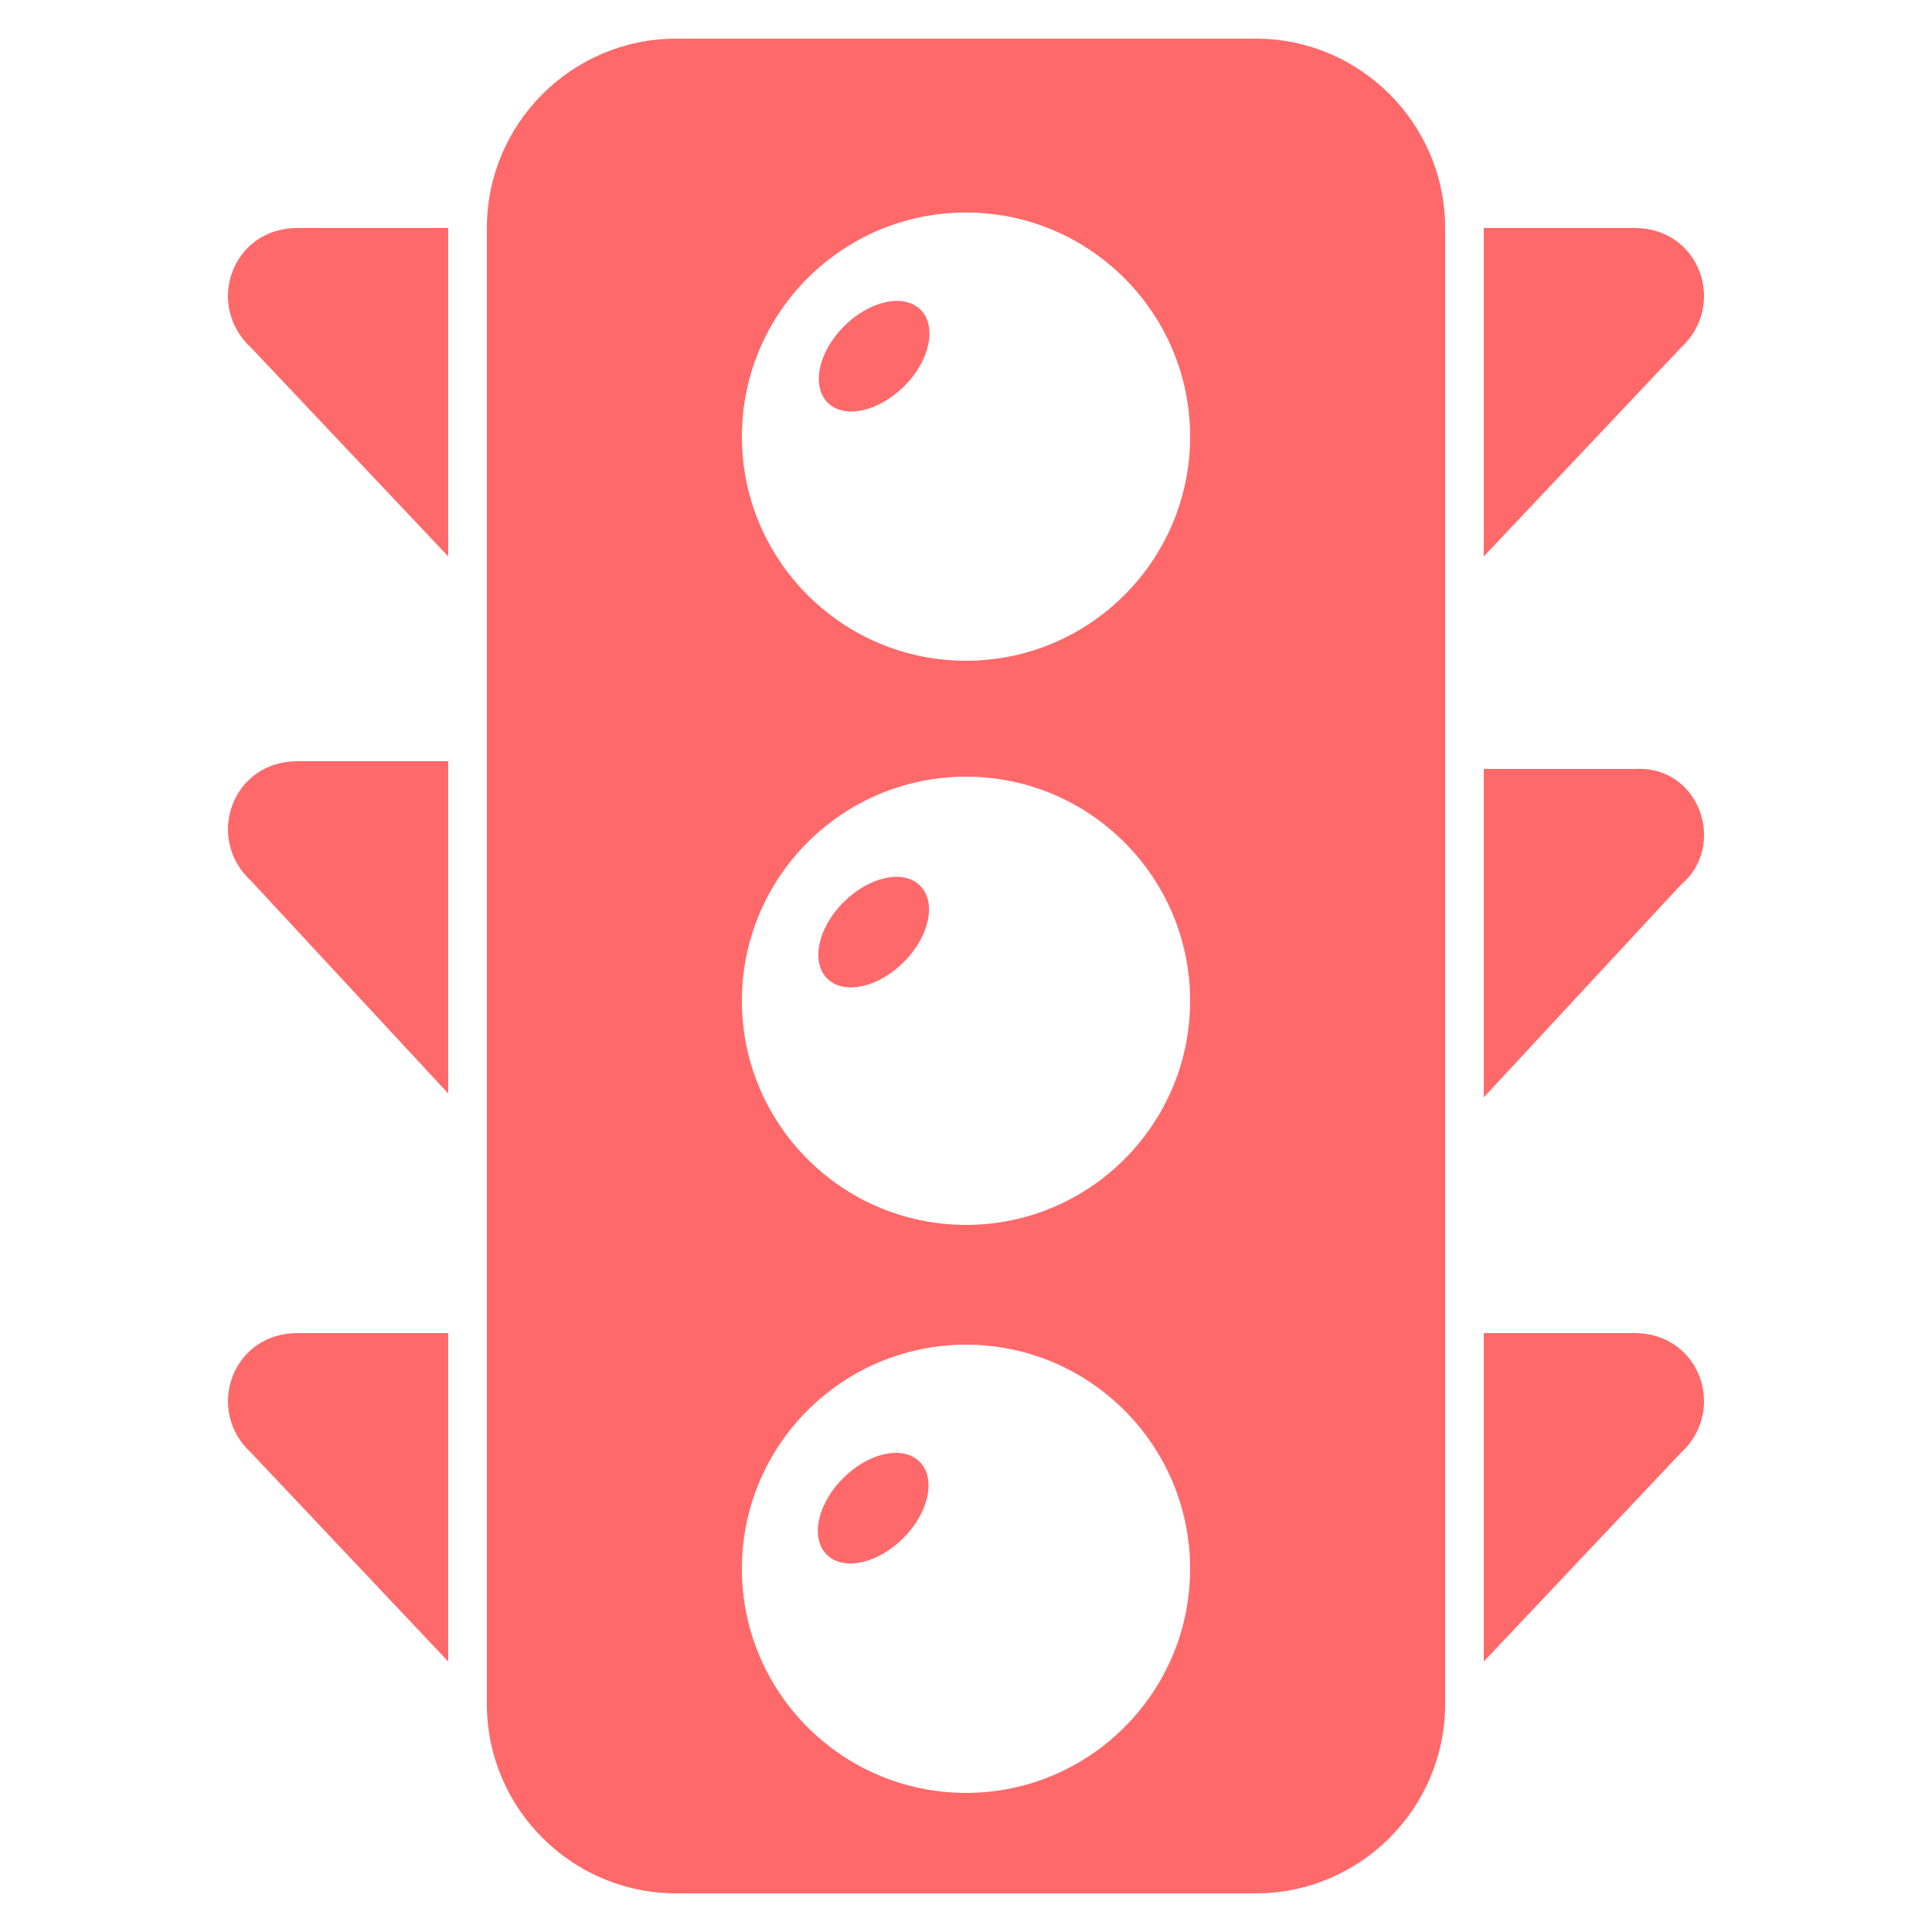 <?xml version="1.0" encoding="utf-8"?>
<!-- Generator: Adobe Illustrator 27.4.1, SVG Export Plug-In . SVG Version: 6.00 Build 0)  -->
<svg version="1.1" id="Calque_1" xmlns="http://www.w3.org/2000/svg" xmlns:xlink="http://www.w3.org/1999/xlink" x="0px" y="0px"
	 viewBox="0 0 1200 1200" style="enable-background:new 0 0 1200 1200;" xml:space="preserve">
<style type="text/css">
	.st0{fill:#FF696A;}
</style>
<g>
	<path class="st0" d="M1044,216L921.6,345.6v-204h93.6C1056,141.6,1072.8,189.6,1044,216L1044,216z"/>
	<path class="st0" d="M1044,549.6l-122.4,132v-204h93.6C1056,475.2,1072.8,525.6,1044,549.6L1044,549.6z"/>
	<path class="st0" d="M1044,902.4L921.6,1032V828h93.6C1056,828,1072.8,876,1044,902.4L1044,902.4z"/>
	<path class="st0" d="M278.4,141.6v204L156,216c-28.8-26.4-12-74.4,28.8-74.4L278.4,141.6z"/>
	<path class="st0" d="M278.4,475.2v204L156,547.2c-28.8-26.4-12-74.4,28.8-74.4h93.6L278.4,475.2z"/>
	<path class="st0" d="M278.4,828v204L156,902.4C127.2,876,144,828,184.8,828L278.4,828z"/>
	<path class="st0" d="M780,24H420c-64.8,0-117.6,52.8-117.6,117.6v916.8c0,64.8,52.8,117.6,117.6,117.6h360
		c64.8,0,117.6-52.8,117.6-117.6V141.6C897.6,76.8,844.8,24,780,24L780,24z M600,1113.6c-76.8,0-139.2-62.4-139.2-139.2
		c0-76.8,62.4-139.2,139.2-139.2s139.2,62.4,139.2,139.2C739.2,1051.2,676.8,1113.6,600,1113.6z M600,760.8
		c-76.8,0-139.2-62.4-139.2-139.2c0-76.8,62.4-139.2,139.2-139.2s139.2,62.4,139.2,139.2C739.2,698.4,676.8,760.8,600,760.8z
		 M600,410.4c-76.8,0-139.2-62.4-139.2-139.2S523.2,132,600,132s139.2,62.4,139.2,139.2S676.8,410.4,600,410.4L600,410.4z"/>
	<path class="st0" d="M571.8,192.4c10.3,10.3,5.8,31.6-10.2,47.5s-37.2,20.5-47.5,10.2c-10.3-10.3-5.8-31.6,10.2-47.5
		C540.2,186.7,561.5,182.1,571.8,192.4"/>
	<path class="st0" d="M571.5,550.1c10.3,10.3,5.8,31.6-10.2,47.5c-15.9,15.9-37.2,20.5-47.5,10.2c-10.3-10.3-5.8-31.6,10.2-47.5
		S561.2,539.8,571.5,550.1"/>
	<path class="st0" d="M571.2,907.9c10.3,10.3,5.8,31.6-10.2,47.5c-15.9,15.9-37.2,20.5-47.5,10.2c-10.3-10.3-5.8-31.6,10.2-47.5
		S560.8,897.6,571.2,907.9"/>
</g>
</svg>
